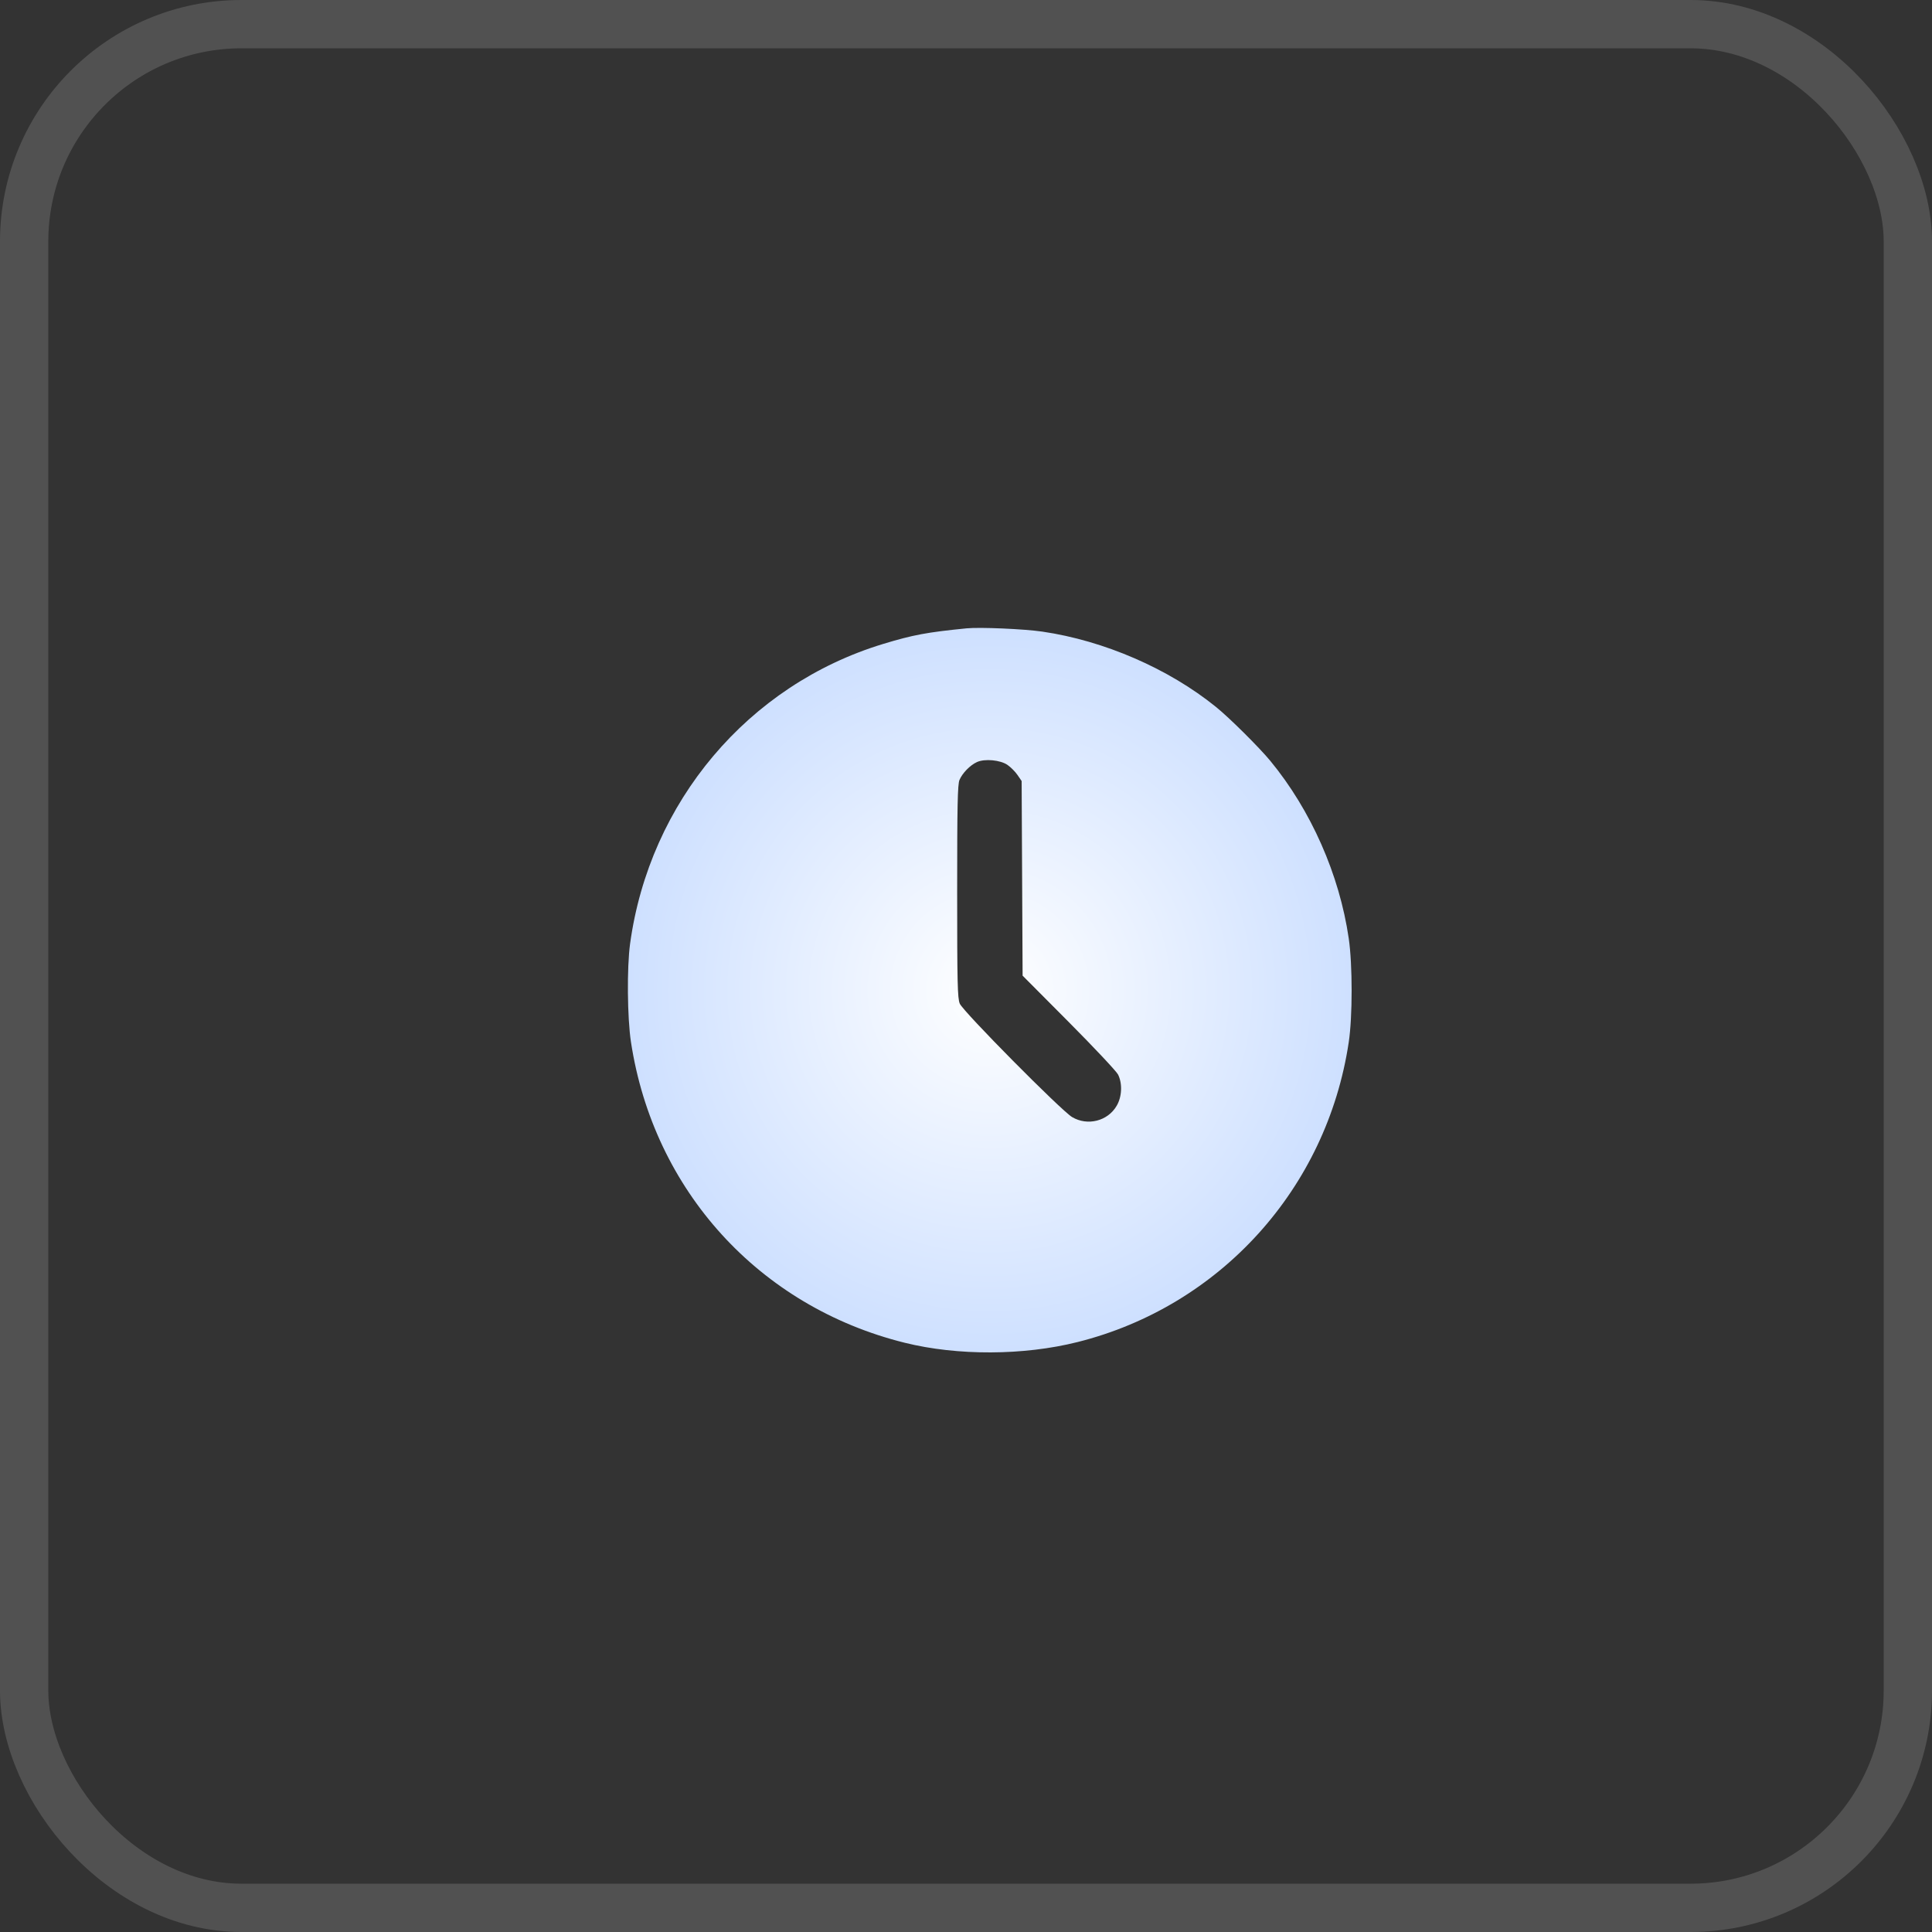 <?xml version="1.0" encoding="UTF-8"?> <svg xmlns="http://www.w3.org/2000/svg" width="40" height="40" viewBox="0 0 40 40" fill="none"><rect x="0" y="0" width="40" height="40" fill="#333333" stroke="none"/> <rect x="0.5" y="0.5" width="39" height="39" rx="4.5" stroke="white" stroke-opacity="0.15"></rect> <path fill-rule="evenodd" clip-rule="evenodd" d="M20.012 13.009C19.189 13.091 18.904 13.144 18.285 13.332C15.49 14.181 13.447 16.601 13.045 19.541C12.978 20.033 12.987 21.072 13.063 21.571C13.531 24.648 15.719 27.052 18.73 27.8C19.825 28.072 21.193 28.066 22.309 27.786C25.264 27.045 27.471 24.604 27.924 21.579C28.004 21.049 28.004 19.973 27.924 19.428C27.732 18.108 27.141 16.772 26.299 15.751C26.068 15.472 25.453 14.86 25.176 14.637C24.197 13.844 22.86 13.264 21.581 13.077C21.196 13.021 20.289 12.982 20.012 13.009ZM20.858 15.836C20.925 15.882 21.019 15.976 21.066 16.045L21.152 16.17L21.162 18.185L21.172 20.2L22.128 21.161C22.654 21.69 23.113 22.179 23.148 22.247C23.241 22.433 23.23 22.707 23.119 22.895C22.934 23.212 22.516 23.317 22.197 23.128C21.971 22.994 19.939 20.942 19.871 20.779C19.824 20.665 19.817 20.349 19.817 18.455C19.817 16.686 19.826 16.24 19.865 16.148C19.925 16.006 20.084 15.843 20.226 15.778C20.387 15.704 20.709 15.734 20.858 15.836Z" fill="url(#paint0_radial_68_30)"></path> <defs> <radialGradient id="paint0_radial_68_30" cx="0" cy="0" r="1" gradientUnits="userSpaceOnUse" gradientTransform="translate(20.492 20.5) rotate(90) scale(7.5 7.492)"> <stop stop-color="white"></stop> <stop offset="1" stop-color="#CEE0FF"></stop> </radialGradient> </defs> </svg> 